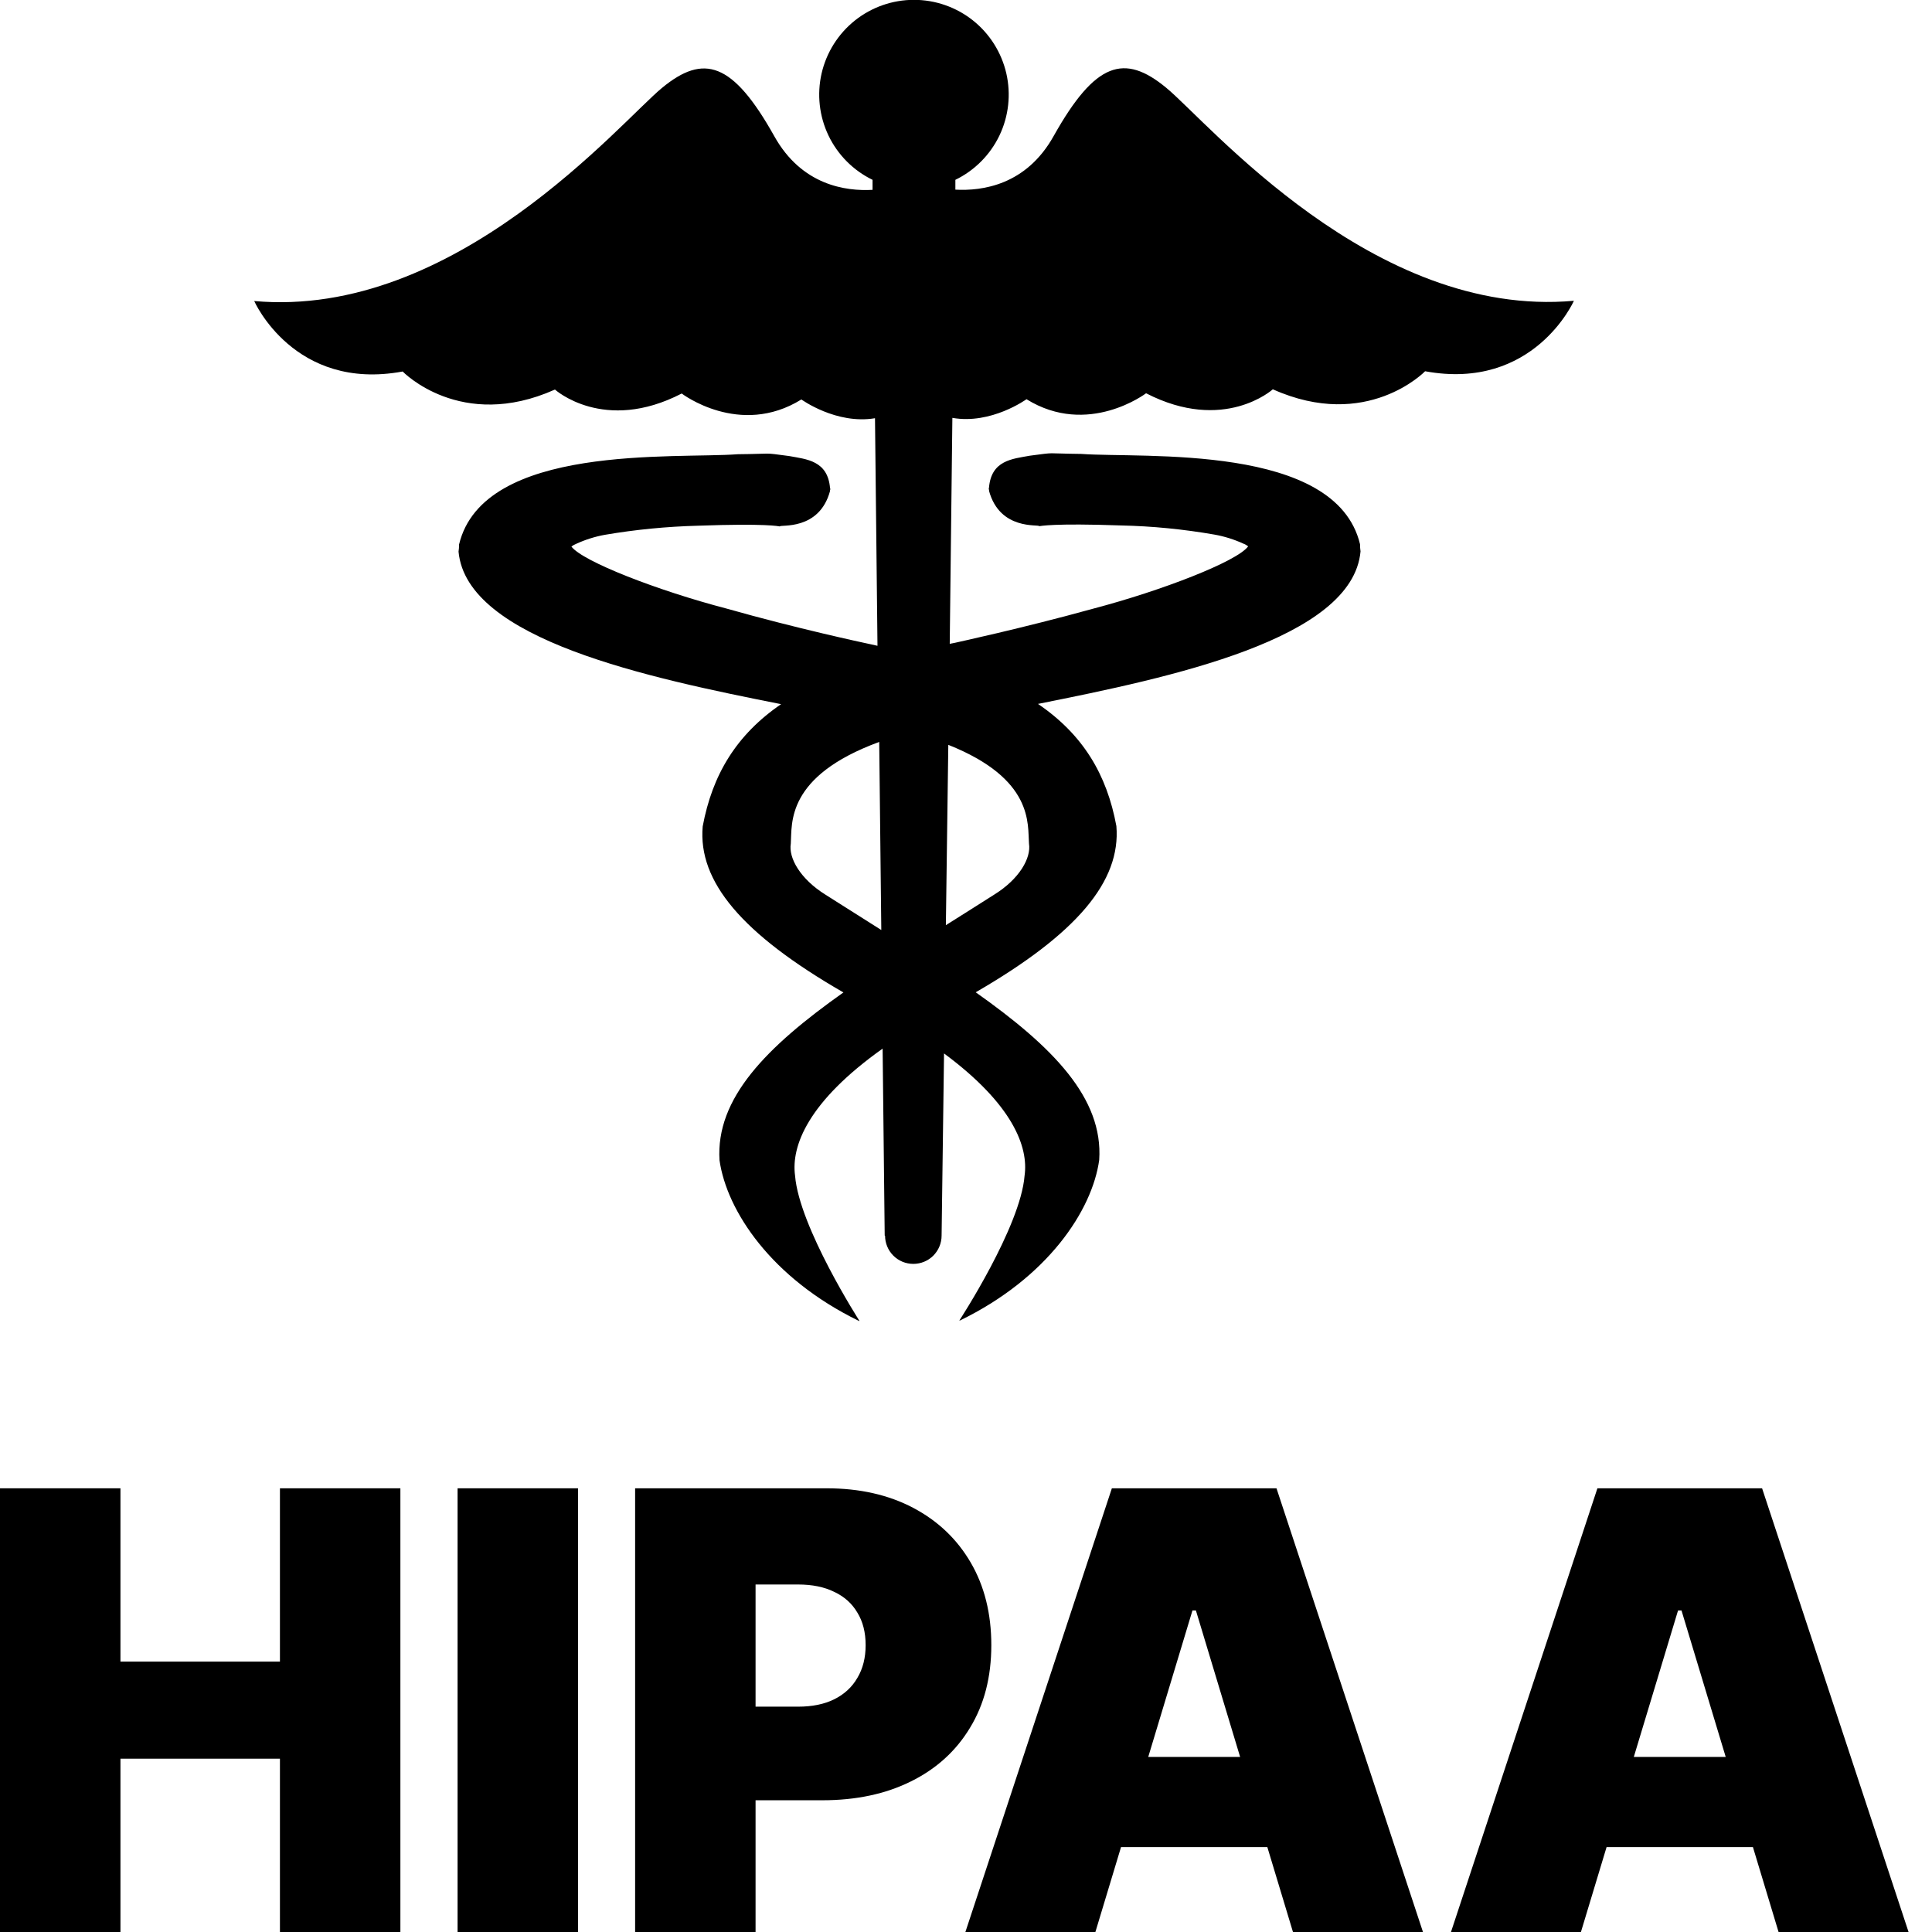 <svg width="38" height="38" viewBox="0 0 38 38" fill="none" xmlns="http://www.w3.org/2000/svg">
<path d="M22.934 1.723C22.117 1.051 21.546 1.211 20.725 2.674C20.185 3.643 19.318 3.759 18.791 3.73V3.537C19.17 3.353 19.476 3.045 19.658 2.665C19.84 2.284 19.887 1.854 19.793 1.443C19.698 1.032 19.467 0.665 19.137 0.402C18.807 0.14 18.398 -0.003 17.976 -0.003C17.555 -0.003 17.145 0.14 16.816 0.402C16.486 0.665 16.255 1.032 16.16 1.443C16.066 1.854 16.113 2.284 16.295 2.665C16.477 3.045 16.783 3.353 17.162 3.537V3.734C16.635 3.763 15.77 3.647 15.229 2.678C14.41 1.215 13.839 1.055 13.023 1.727C12.207 2.398 8.955 6.275 5 5.921C5 5.921 5.784 7.702 7.92 7.307C7.92 7.307 9.062 8.492 10.915 7.662C10.915 7.662 11.878 8.531 13.408 7.74C13.408 7.74 14.547 8.61 15.762 7.857C15.762 7.857 16.448 8.354 17.21 8.226L17.259 12.702C17.172 12.684 17.103 12.665 17.01 12.647C17.01 12.647 15.688 12.366 14.287 11.969C12.939 11.617 11.458 11.043 11.239 10.75C11.266 10.729 11.296 10.711 11.328 10.699C11.507 10.616 11.696 10.556 11.891 10.52C12.499 10.416 13.115 10.356 13.732 10.34C15.072 10.292 15.313 10.351 15.338 10.354C15.338 10.312 16.112 10.448 16.326 9.657C16.317 9.657 16.342 9.619 16.326 9.602C16.282 9.059 15.865 9.033 15.523 8.97C14.97 8.897 15.259 8.927 14.512 8.934C13.286 9.028 9.505 8.719 9.029 10.71C9.03 10.757 9.026 10.804 9.019 10.85C9.178 12.582 12.764 13.335 15.363 13.85C14.481 14.454 14.01 15.24 13.821 16.255C13.727 17.338 14.591 18.369 16.589 19.52C15.072 20.594 14.075 21.603 14.152 22.821C14.294 23.815 15.171 25.142 16.894 25.981C16.899 25.981 16.901 25.981 16.905 25.981C16.905 25.981 15.719 24.134 15.638 23.125C15.558 22.541 15.892 21.668 17.36 20.625L17.401 24.303H17.408C17.408 24.451 17.466 24.592 17.571 24.697C17.675 24.801 17.816 24.859 17.964 24.859C18.111 24.859 18.253 24.801 18.357 24.697C18.461 24.592 18.52 24.451 18.52 24.303L18.568 20.72C19.924 21.724 20.232 22.562 20.152 23.125C20.072 24.132 18.869 25.973 18.869 25.973C18.873 25.974 18.876 25.974 18.88 25.973C20.604 25.135 21.482 23.809 21.62 22.816C21.702 21.597 20.706 20.587 19.191 19.517C21.184 18.364 22.047 17.332 21.958 16.249C21.771 15.234 21.302 14.448 20.416 13.845C23.016 13.327 26.604 12.574 26.76 10.845C26.753 10.798 26.75 10.751 26.75 10.704C26.275 8.715 22.492 9.017 21.266 8.928C20.516 8.92 20.809 8.891 20.256 8.963C19.913 9.026 19.496 9.051 19.452 9.595C19.438 9.612 19.462 9.646 19.452 9.651C19.665 10.441 20.438 10.307 20.44 10.349C20.462 10.349 20.703 10.287 22.047 10.335C22.664 10.348 23.279 10.409 23.888 10.515C24.084 10.55 24.275 10.61 24.456 10.693C24.49 10.705 24.521 10.723 24.55 10.746C24.332 11.043 22.854 11.616 21.504 11.971C20.103 12.359 18.777 12.643 18.774 12.645C18.739 12.651 18.713 12.658 18.68 12.663L18.732 8.219C19.497 8.354 20.19 7.852 20.19 7.852C21.401 8.602 22.542 7.735 22.542 7.735C24.076 8.525 25.035 7.657 25.035 7.657C26.887 8.486 28.03 7.302 28.03 7.302C30.17 7.696 30.957 5.916 30.957 5.916C27 6.272 23.756 2.396 22.934 1.723ZM15.554 16.593C15.581 16.202 15.447 15.271 17.293 14.593L17.334 18.292C16.977 18.065 16.609 17.834 16.234 17.596C15.739 17.287 15.507 16.874 15.554 16.593ZM19.558 17.594C19.232 17.803 18.915 18 18.604 18.197L18.652 14.65C20.339 15.322 20.21 16.211 20.239 16.593C20.284 16.874 20.052 17.287 19.558 17.594Z" fill="black"/>
<path d="M31.095 38H28.539L31.419 29.273H34.658L37.539 38H34.982L33.073 31.676H33.005L31.095 38ZM30.618 34.557H35.425V36.33H30.618V34.557Z" fill="black"/>
<path d="M21.545 38H18.988L21.869 29.273H25.107L27.988 38H25.431L23.522 31.676H23.454L21.545 38ZM21.067 34.557H25.874V36.33H21.067V34.557Z" fill="black"/>
<path d="M12.492 38V29.273H16.259C16.907 29.273 17.474 29.401 17.959 29.656C18.445 29.912 18.823 30.271 19.093 30.734C19.363 31.197 19.498 31.739 19.498 32.358C19.498 32.983 19.359 33.524 19.08 33.981C18.805 34.439 18.417 34.791 17.917 35.038C17.42 35.285 16.839 35.409 16.174 35.409H13.924V33.568H15.697C15.975 33.568 16.212 33.52 16.408 33.423C16.607 33.324 16.759 33.183 16.864 33.001C16.972 32.82 17.026 32.605 17.026 32.358C17.026 32.108 16.972 31.895 16.864 31.719C16.759 31.54 16.607 31.403 16.408 31.31C16.212 31.213 15.975 31.165 15.697 31.165H14.861V38H12.492Z" fill="black"/>
<path d="M11.369 29.273V38H9V29.273H11.369Z" fill="black"/>
<path d="M0 38V29.273H2.369V32.682H5.506V29.273H7.875V38H5.506V34.591H2.369V38H0Z" fill="black"/>
</svg>
